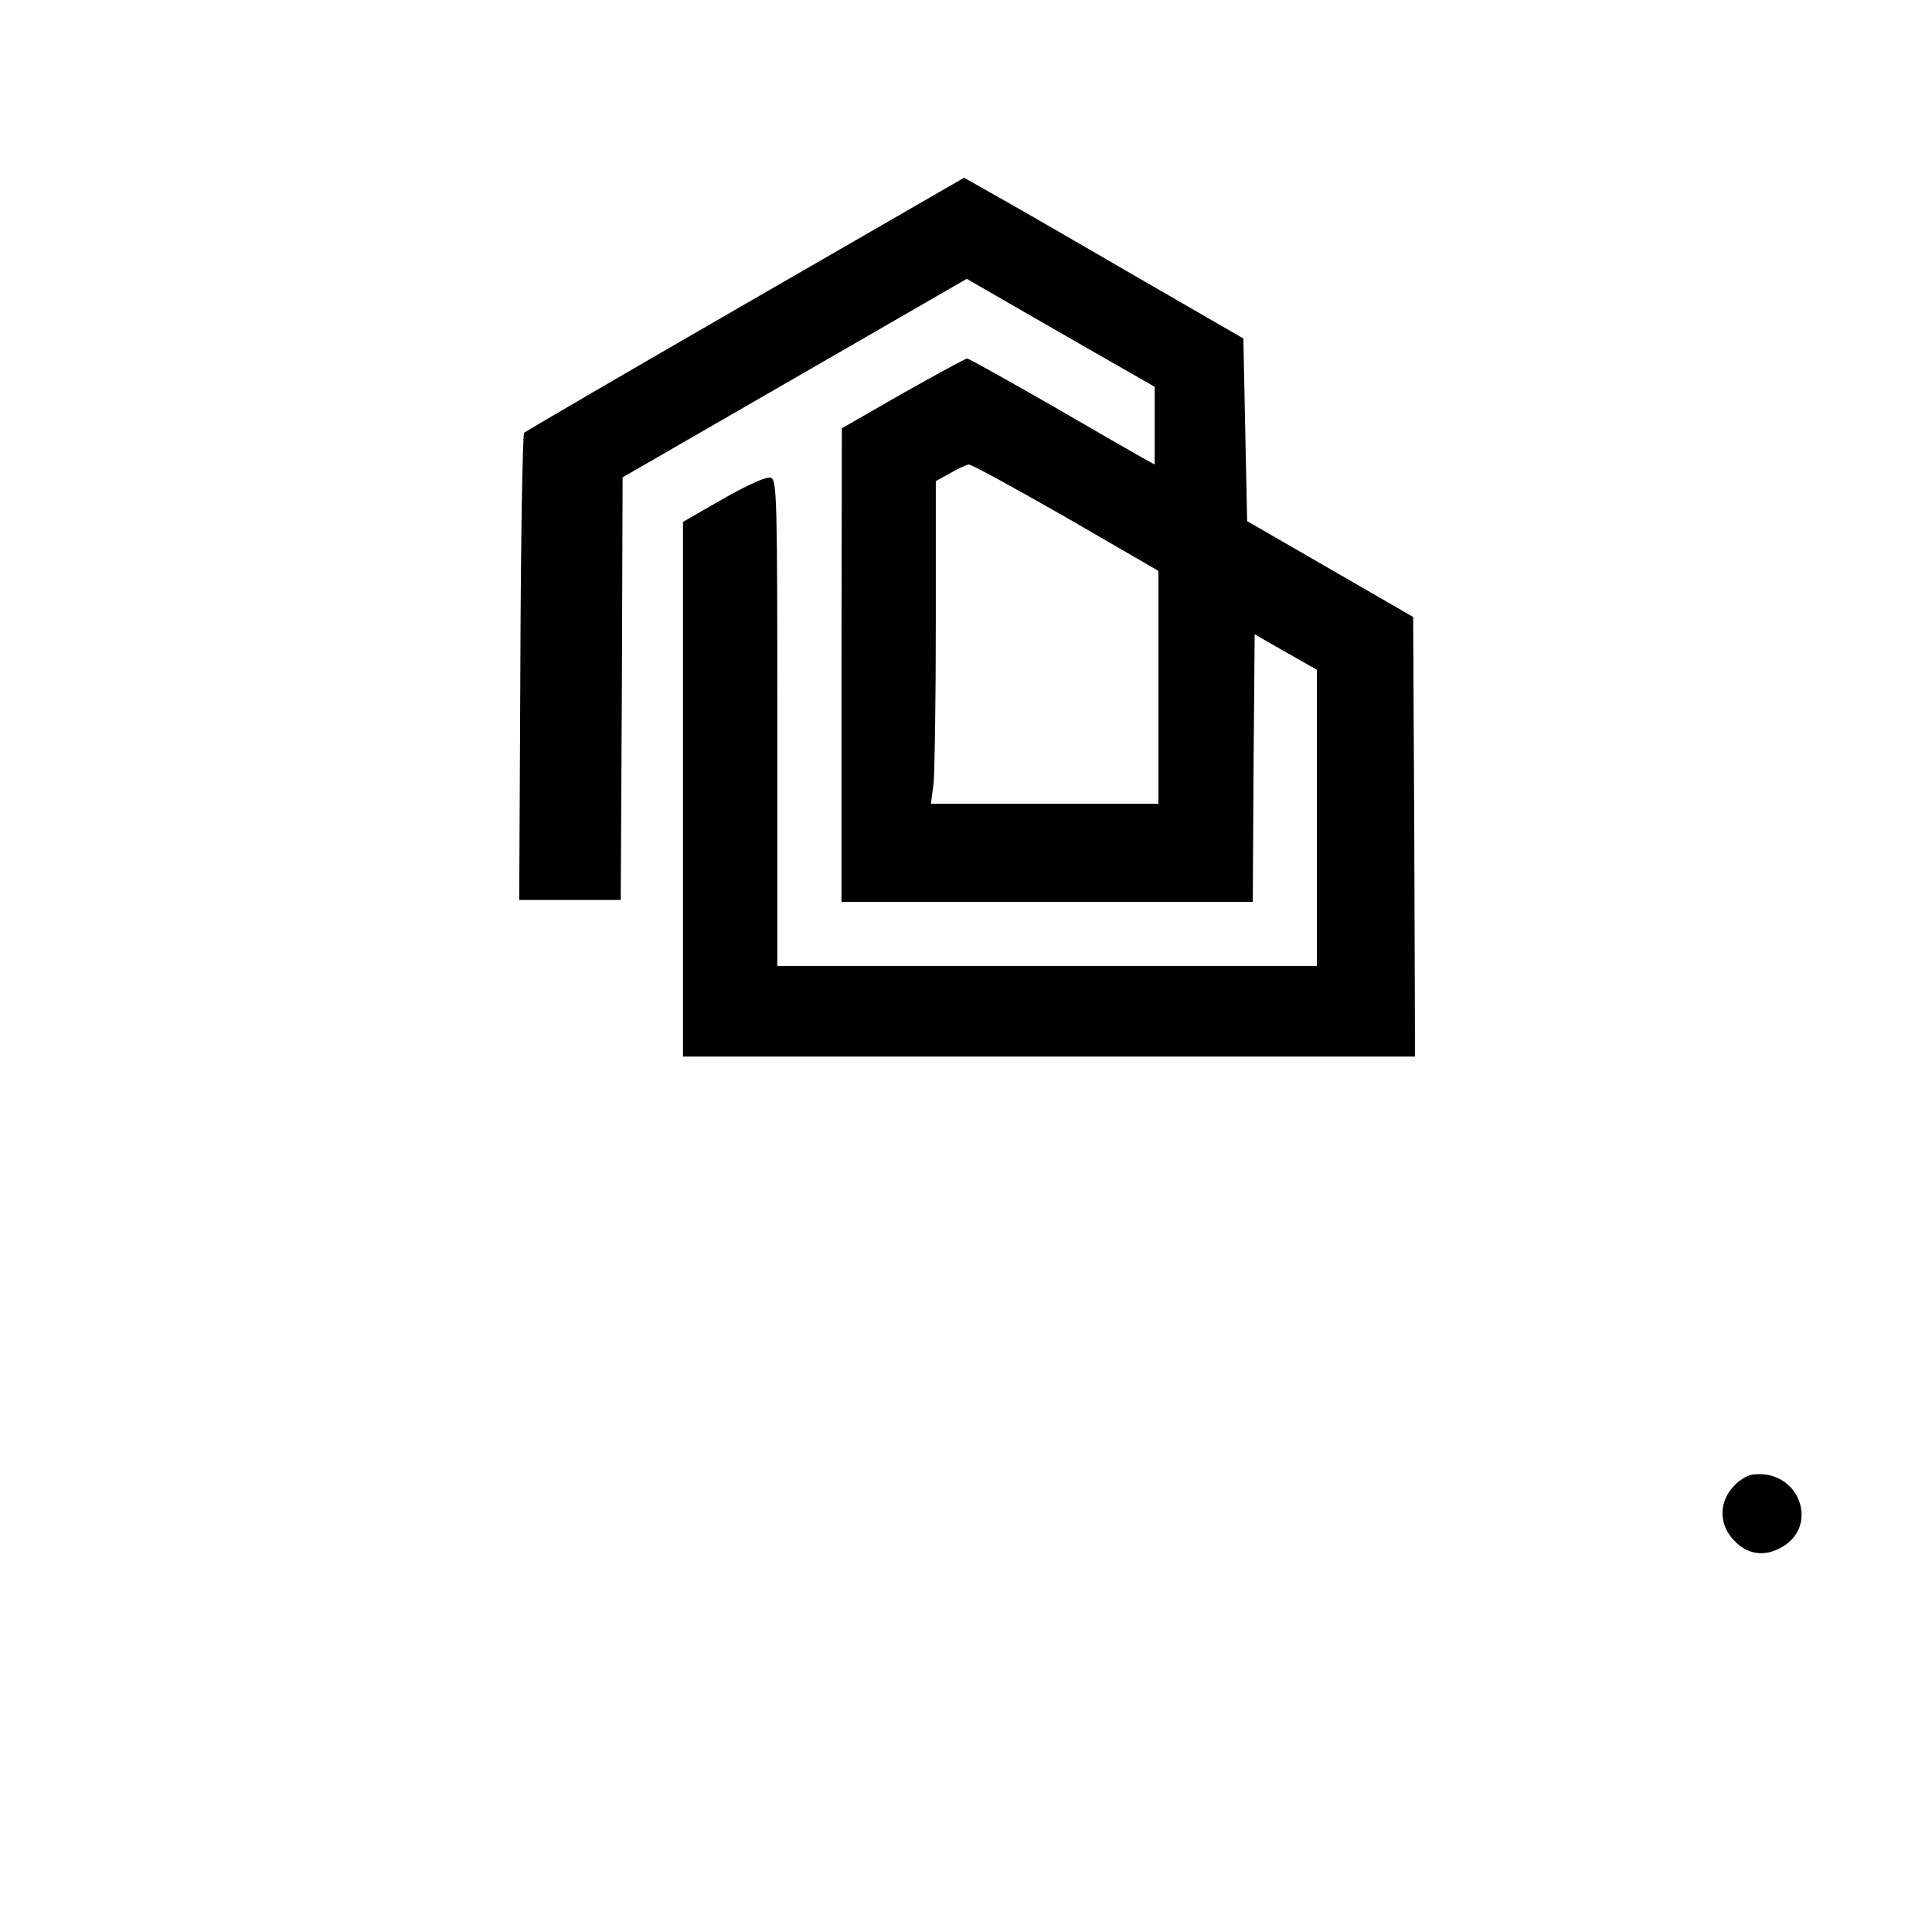 <?xml version="1.0" standalone="no"?>
<!DOCTYPE svg PUBLIC "-//W3C//DTD SVG 20010904//EN"
 "http://www.w3.org/TR/2001/REC-SVG-20010904/DTD/svg10.dtd">
<svg version="1.0" xmlns="http://www.w3.org/2000/svg"
 width="512pt" height="512pt" viewBox="0 0 512 512"
 preserveAspectRatio="xMidYMid meet">
<g transform="translate(0,512) scale(0.1,-0.1)"
fill="#000000" stroke="none">
<path d="M1976 4315 c-319 -184 -583 -338 -587 -342 -4 -4 -9 -285 -10 -623
l-3 -615 135 0 134 0 3 560 2 560 456 263 456 263 151 -87 c84 -48 196 -113
249 -143 l98 -56 0 -103 0 -103 -22 12 c-13 7 -123 70 -245 141 -122 70 -226
128 -230 128 -4 0 -81 -42 -170 -92 l-162 -93 -1 -627 0 -628 545 0 545 0 2
354 3 355 82 -47 83 -47 0 -392 0 -393 -715 0 -715 0 0 644 c0 591 -1 644 -17
650 -10 4 -56 -16 -125 -55 l-108 -62 0 -709 0 -708 970 0 970 0 -2 582 -3
583 -220 127 -220 127 -5 242 -5 242 -310 179 c-170 99 -337 195 -370 213
l-60 34 -579 -334z m849 -566 l245 -142 0 -308 0 -309 -301 0 -302 0 7 53 c3
28 6 221 6 427 l0 375 38 21 c20 12 43 22 49 23 7 1 123 -63 258 -140z"/>
<path d="M4643 1212 c-12 -2 -33 -14 -46 -28 -43 -43 -43 -105 0 -148 33 -34
74 -41 116 -21 114 54 57 215 -70 197z"/>
</g>
</svg>
